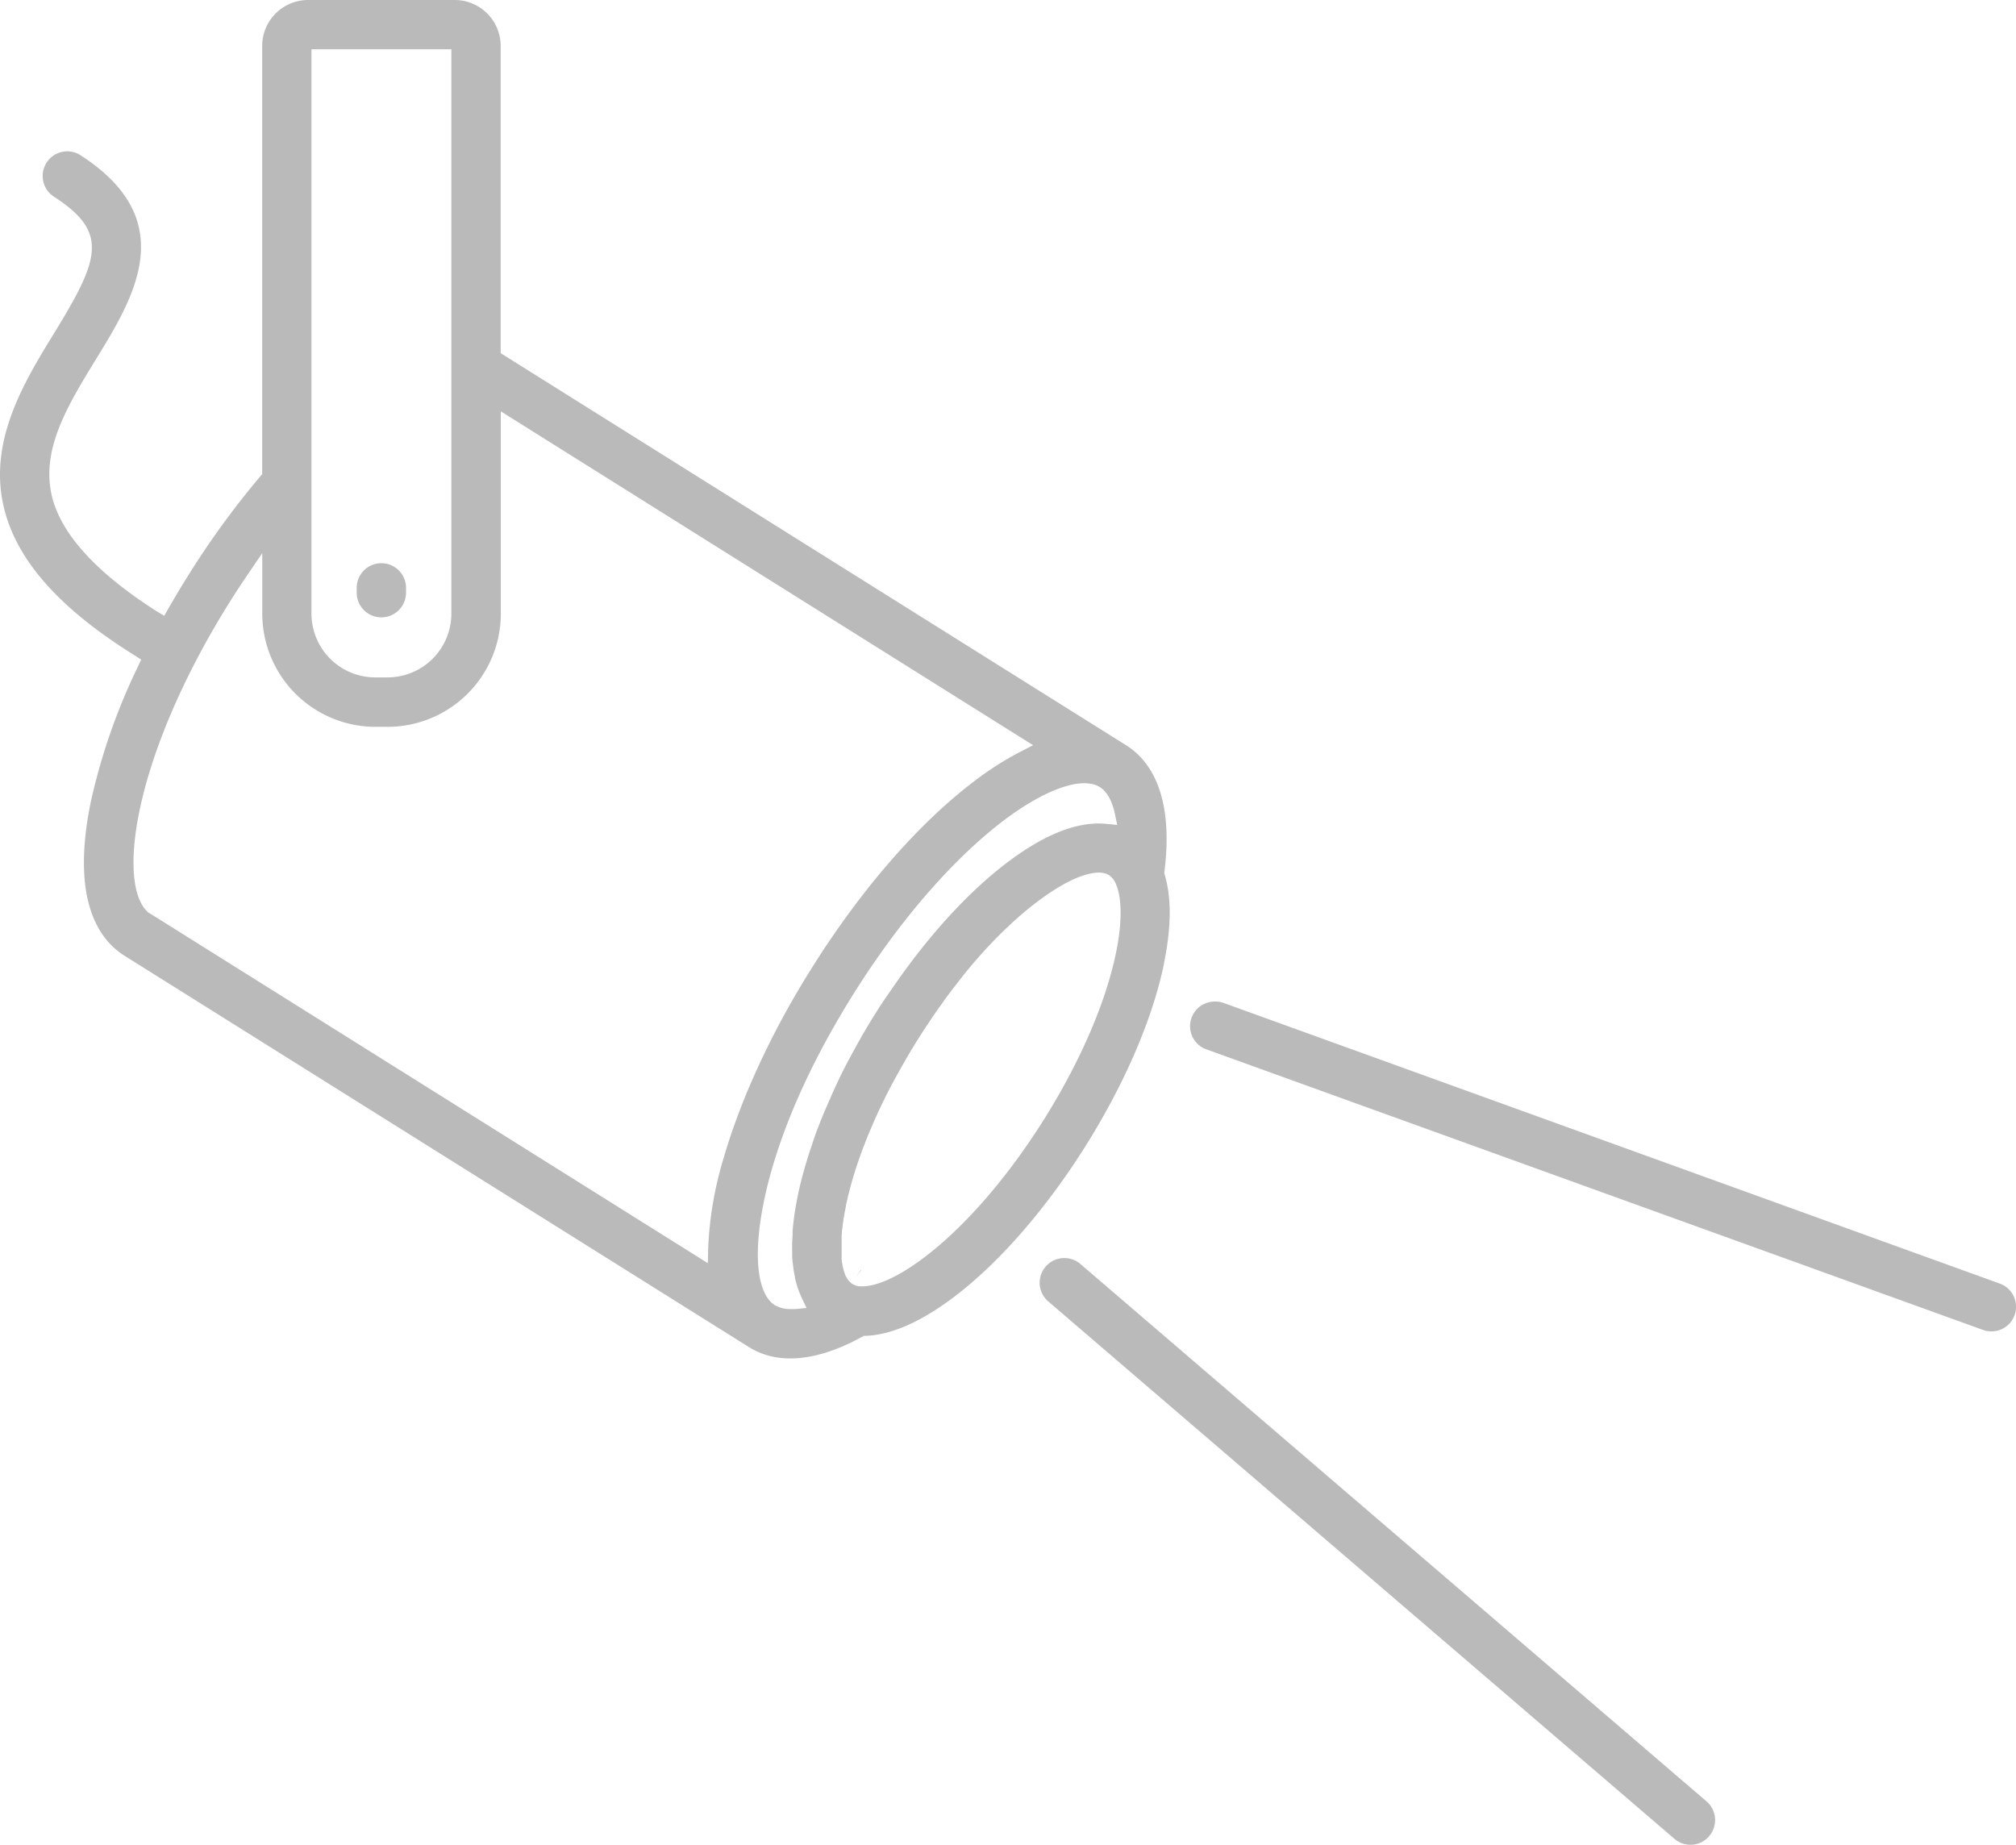 <svg xmlns="http://www.w3.org/2000/svg" viewBox="0 0 501.19 458.63"><defs><style>.cls-1{fill:#bababa;}</style></defs><g id="Camada_2" data-name="Camada 2"><g id="Camada_1-2" data-name="Camada 1"><path class="cls-1" d="M214.07,315.77l-.06,0-1.18,1.6h0l1.27-1.55Z"/><path class="cls-1" d="M214,315.73h.05l0,0Z"/><path class="cls-1" d="M193.81,322.82l.73-1.24h0Z"/><path class="cls-1" d="M94.81,153.48a6.13,6.13,0,0,0,6.13-6.12v-1.21a6.13,6.13,0,0,0-12.26,0v1.21A6.13,6.13,0,0,0,94.81,153.48Z"/><polygon class="cls-1" points="212.83 317.34 212.83 317.34 212.83 317.34 212.83 317.34"/><path class="cls-1" d="M289.44,217l.06-.42c2.39-19.44-3.87-27.75-9.54-31.3L124.47,87.8V11.42A11.43,11.43,0,0,0,113.05,0H76.6A11.43,11.43,0,0,0,65.18,11.42V117.89l-.49.56a213,213,0,0,0-18,24.78c-1.65,2.63-3.26,5.33-4.8,8l-1.05,1.85L39,152C24.15,142.54,15.4,133,13,123.74,10,112,16.7,101,23.83,89.36c9.49-15.44,21.26-34.6-3.78-50.74a6.08,6.08,0,0,0-3.31-1,6.13,6.13,0,0,0-3.33,11.28c13.79,8.89,11.3,15.59,0,34C6,95-3.23,110,1.12,126.8,4.44,139.65,15.06,151.5,33.58,163l1.52,1-.77,1.63a152.91,152.91,0,0,0-11.74,33.64c-5,24.23,1.82,34.23,8.38,38.35l155.2,97.27c7.15,4.49,16.9,3.65,28.16-2.55l.42-.23.47,0c6.5-.25,14-3.59,22.29-9.93,11.15-8.53,22.67-21.8,32.43-37.37s16.63-31.6,19.46-45.32l0-.15c1.81-8.84,1.86-16.21.14-21.91ZM77.43,12.25h34.78v140.3a15.87,15.87,0,0,1-15.86,15.86H93.28a15.87,15.87,0,0,1-15.85-15.86ZM180.05,287.41a89.77,89.77,0,0,0-4,23.08l-.07,3.56-3-1.89L37.61,227.3l-.11-.06-.11-.07,0,0-.75-.46,0-.09c-3.71-3.41-4.51-12.76-2-24.86,3.18-15.53,11.14-34,22.41-52,1.43-2.28,2.93-4.57,4.46-6.82l3.69-5.43v15.07a28.16,28.16,0,0,0,28.12,28.12h3.07a28.16,28.16,0,0,0,28.12-28.12V102.27l132.33,83-3.17,1.62a78.84,78.84,0,0,0-11.84,7.61c-13.73,10.5-27.92,26.86-39.95,46.06C192.09,256.05,184.36,272.71,180.05,287.41Zm27.54-17c-.31.65-.61,1.3-.91,2l-.43,1c-.28.62-.55,1.24-.81,1.85l-.43,1c-.22.51-.43,1-.65,1.58l-.26.62-.21.53c-.72,1.81-1.41,3.66-2,5.52l-.27.8c-.22.65-.43,1.29-.64,1.93l-.3,1c-.18.58-.36,1.17-.53,1.75l-.27.94-.51,1.88-.19.74c-.43,1.72-.81,3.45-1.13,5.14,0,.16-.06.3-.08.44l-.06.3c-.1.59-.2,1.18-.29,1.76l-.13.86c-.07.51-.14,1.06-.21,1.6l-.09.8c-.06.58-.11,1.14-.15,1.69l0,.29c0,.12,0,.23,0,.35,0,.8-.09,1.56-.1,2.3s0,1.46,0,2.17c0,.13,0,.25,0,.36l0,.26c0,.5,0,1,.09,1.45,0,.24,0,.48.07.72.05.46.1.91.16,1.35,0,.22.06.45.1.68.07.46.16.9.26,1.35l0,.17a3.4,3.4,0,0,0,.07.34c.15.64.31,1.24.48,1.79v0c.19.59.37,1.11.57,1.6l.31.72c.07.18.14.36.22.53l1.25,2.61-2.89.27c-.37,0-.73,0-1.08,0a7.41,7.41,0,0,1-3.77-.9l-.07,0c-4.5-2.83-5.54-12.47-2.81-25.81,2.22-10.89,7.91-28.7,22.32-51.7,11.29-18,24.43-33.2,37-42.83,10.51-8,19.79-11.3,24.22-8.52,1.75,1.1,3.05,3.41,3.74,6.7l.57,2.7-2.75-.27c-7.07-.7-15.46,2.61-24.92,9.85-9.3,7.11-18.8,17.45-27.48,29.9l-.21.3-1.38,2-1,1.44c-.23.35-.46.69-.68,1-.59.9-1.16,1.79-1.72,2.69s-1.12,1.8-1.66,2.7c-.16.25-.32.52-.48.79l-.29.5c-.29.48-.57,1-.85,1.44l-.55,1-.82,1.44-.21.39-.54,1c-.31.55-.6,1.1-.89,1.65l-.6,1.12c-1,1.84-1.9,3.72-2.78,5.58Zm69.86-33.57c-2.52,12.34-8.87,27.05-17.88,41.42s-19.51,26.48-29.51,34.13h0c-8.69,6.66-13.78,7.41-15.62,7.41h-.06l-.56,0a4.12,4.12,0,0,1-1.84-.55,2.8,2.8,0,0,1-.45-.34,2.89,2.89,0,0,1-.32-.29,2.83,2.83,0,0,1-.3-.35,3.39,3.39,0,0,1-.34-.46c0-.06-.11-.2-.19-.35l-.19-.35-.13-.32,0-.1c-.07-.15-.12-.28-.18-.43s-.11-.39-.16-.55-.07-.24-.11-.4-.08-.33-.11-.5l-.1-.52c0-.13,0-.23-.05-.35l-.06-.36c0-.13,0-.27-.05-.41s0-.34,0-.53l0-.23c0-.14,0-.28,0-.43s0-.33,0-.49V311c0-.13,0-.27,0-.41v-.73c0-.18,0-.38,0-.6s0-.39,0-.58l0-.89c0-.22,0-.42,0-.63l.07-.91c0-.29.06-.57.1-.84l.1-.86c0-.25.07-.52.11-.79l.07-.49c0-.16,0-.32.07-.48l.19-1.08c0-.23.08-.48.13-.74s.15-.77.24-1.16l0-.1c0-.22.08-.43.13-.65.09-.42.18-.83.28-1.23l.06-.27c0-.17.08-.35.13-.53s.13-.54.21-.82l.17-.68c.05-.2.1-.39.16-.59.09-.36.21-.77.32-1.16s.18-.61.26-.9c.15-.52.3-1,.44-1.44l.06-.2c.07-.22.14-.44.21-.68l.47-1.4.3-.89c.12-.34.24-.68.37-1l.24-.69c.08-.23.16-.45.25-.68.19-.52.41-1.07.62-1.61l.31-.81c.22-.55.44-1.09.67-1.64.15-.37.26-.64.38-.92l1.1-2.56.83-1.82.37-.8c.38-.81.76-1.59,1.14-2.37.06-.13.13-.28.22-.44.37-.76.79-1.58,1.22-2.41l.21-.39c2-3.76,4.21-7.69,6.67-11.61l.16-.25c.55-.88,1.08-1.71,1.61-2.52l.89-1.33.25-.38c.21-.31.41-.63.62-.93.43-.64.86-1.26,1.29-1.87l.46-.66c.48-.68,1-1.33,1.42-2l.4-.54q.69-.94,1.41-1.89l.45-.58,1.28-1.66.64-.8,1-1.29.26-.31.78-.94.56-.67c10.91-12.82,19.64-18.42,23.87-20.61l.64-.32.32-.16c2.37-1.11,6.81-2.79,9.26-1.25a5.07,5.07,0,0,1,1.83,2.47l.23.58C278.45,222.74,279.35,227.64,277.45,236.86Z"/><path class="cls-1" d="M424.26,447.85,268.6,314.25a6.09,6.09,0,0,0-4-1.48,6.13,6.13,0,0,0-4,10.78l155.67,133.6a6.13,6.13,0,0,0,8.46-.45l.17-.21A6.14,6.14,0,0,0,424.26,447.85Z"/><polygon class="cls-1" points="174.06 310.45 174.06 310.45 174.06 310.45 174.06 310.45"/><path class="cls-1" d="M497.13,319.11l-193-69.79A6,6,0,0,0,302,249a6.12,6.12,0,0,0-2.09,11.88L493,330.64a6.13,6.13,0,0,0,7.84-3.69,6.13,6.13,0,0,0-3.69-7.84Z"/></g></g></svg>